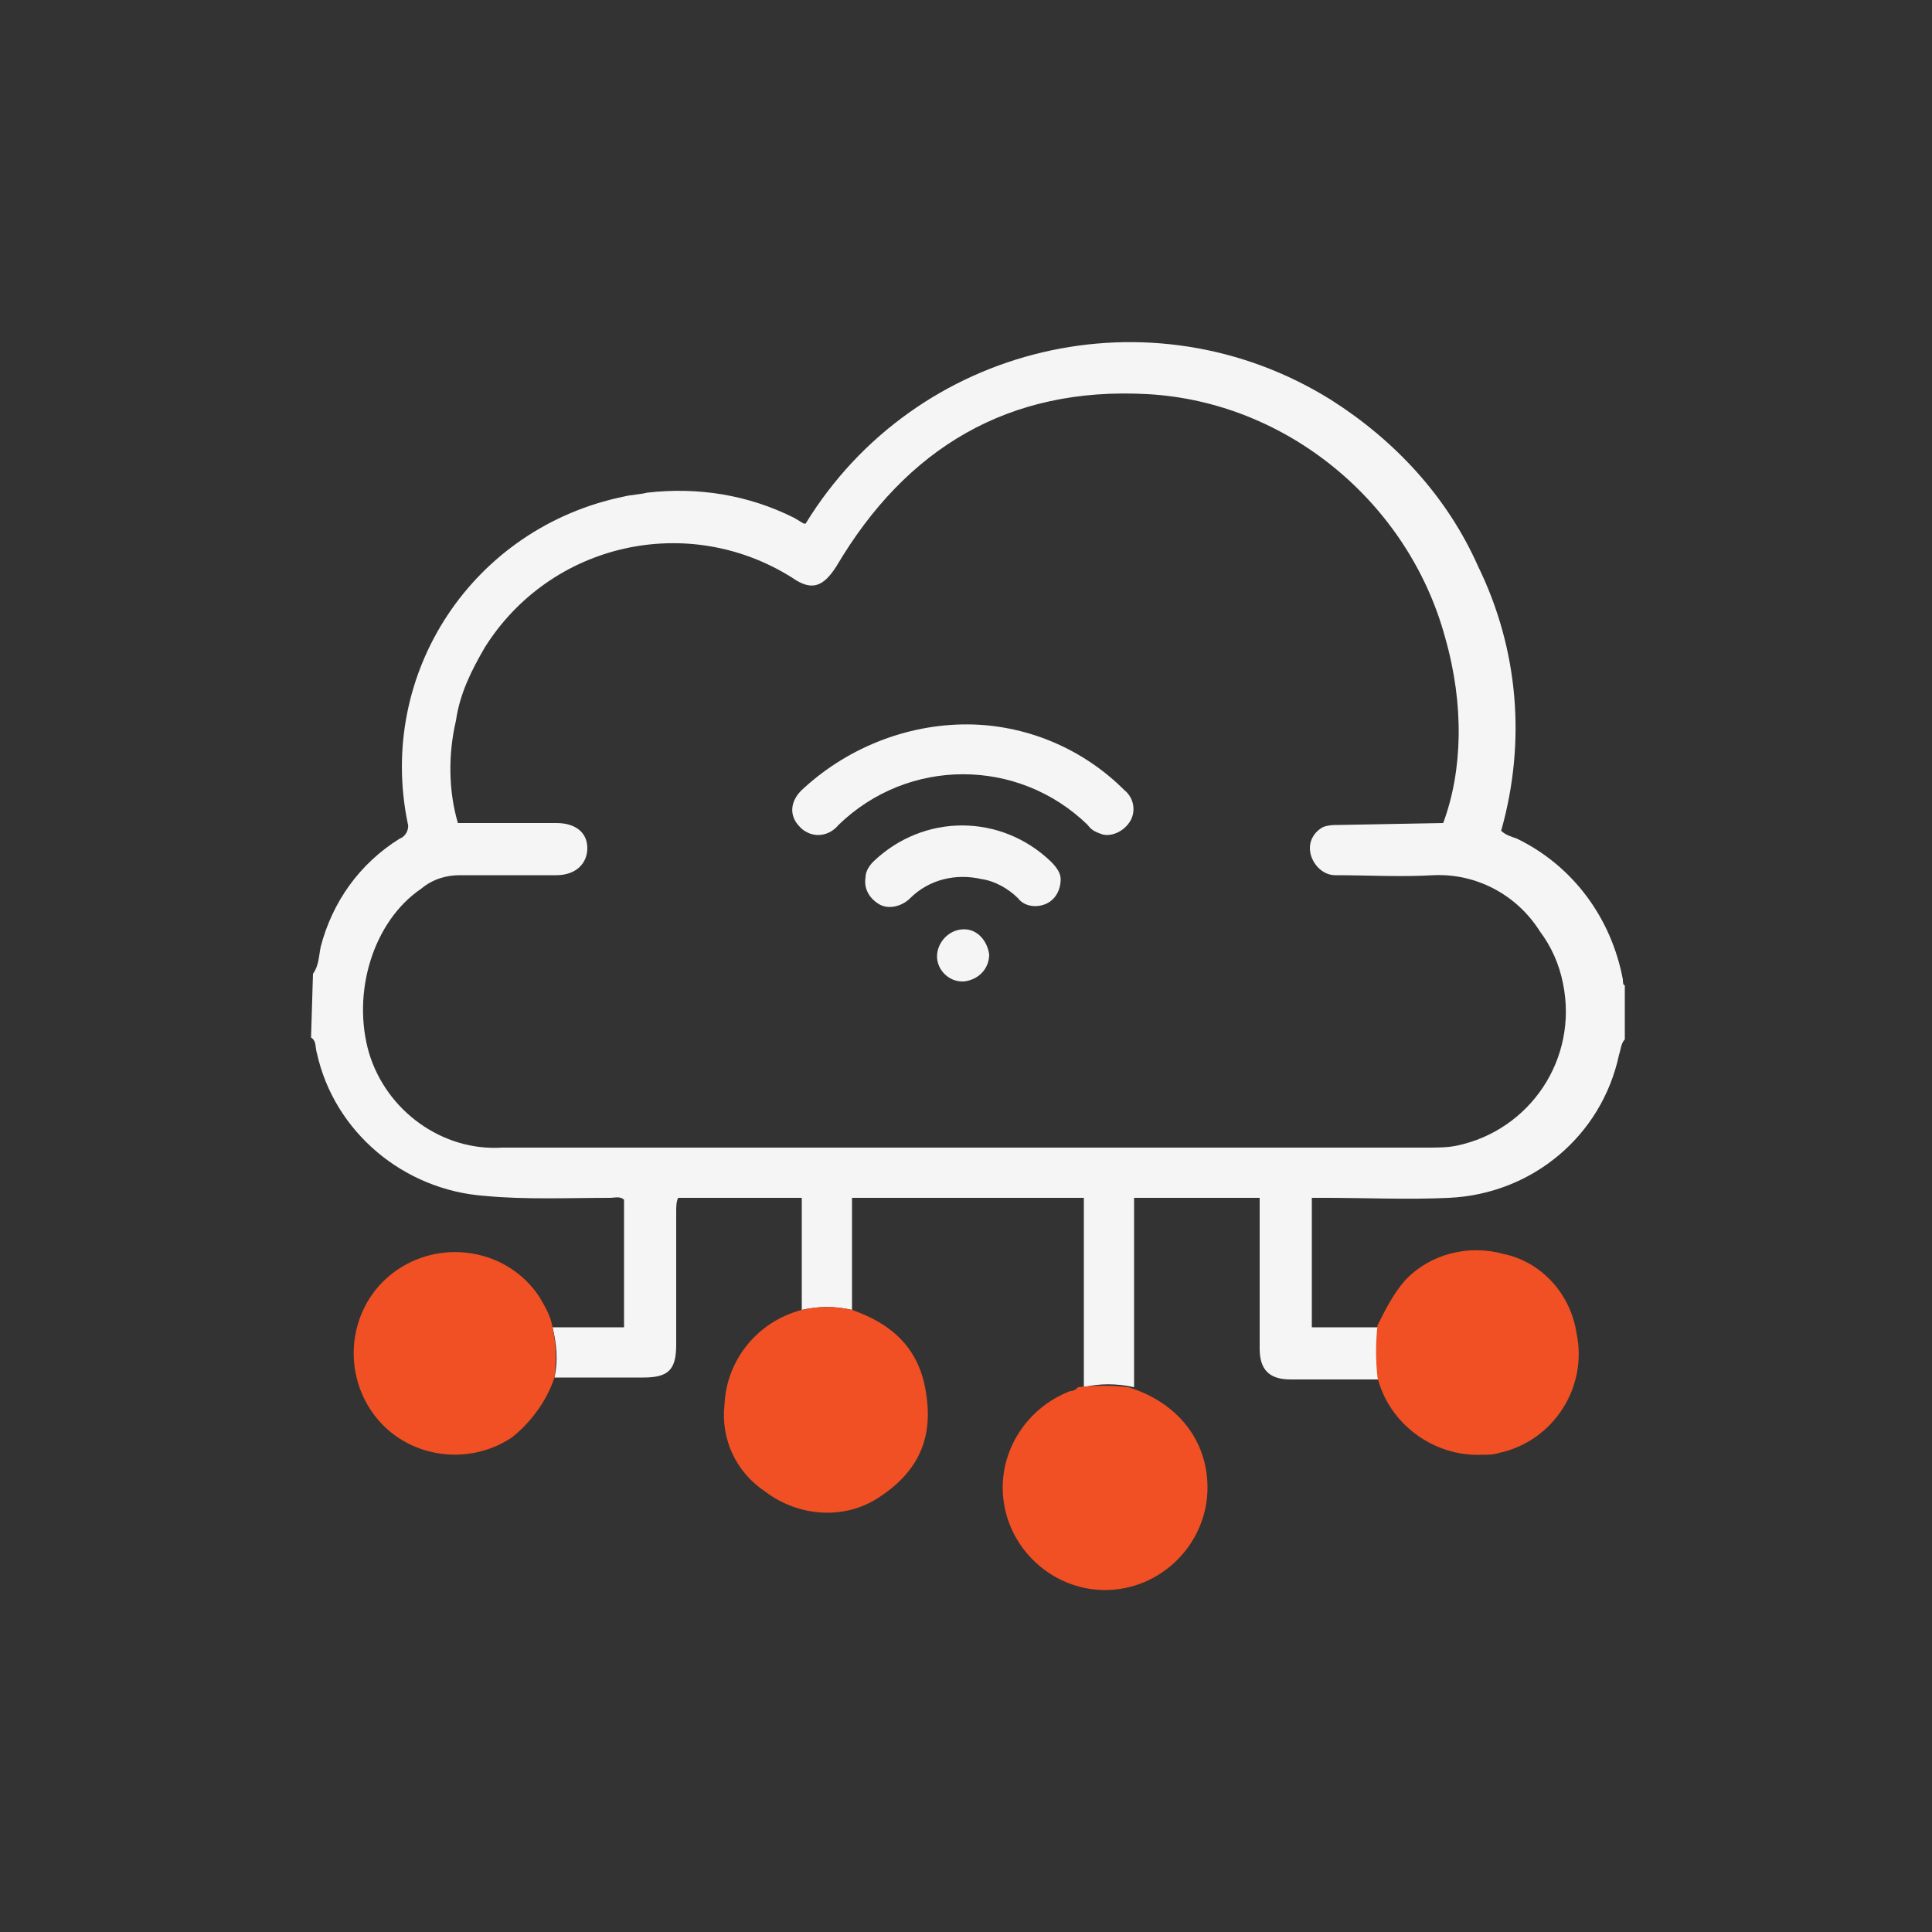<?xml version="1.0" encoding="UTF-8"?> <svg xmlns="http://www.w3.org/2000/svg" xmlns:xlink="http://www.w3.org/1999/xlink" id="design" viewBox="0 0 100 100" style="enable-background:new 0 0 100 100;" xml:space="preserve"><rect x="0" y="0" width="100" height="100" fill="#333333" stroke="none"/> <style type="text/css"> .st0{fill:#F5F5F5;} .st1{fill:#F05023;} </style> <g> <path class="st0" d="M16.2,50.4c0.3-0.4,0.3-0.9,0.4-1.4c0.6-2.3,2-4.3,4.1-5.6c0.3-0.1,0.5-0.5,0.4-0.8 c-1.6-7.8,3.4-15.3,11.2-16.9c0.4-0.1,0.8-0.1,1.2-0.2c2.6-0.3,5.2,0.1,7.6,1.3l0.5,0.3c0,0,0,0,0.1,0c5.7-9.3,17.9-12.2,27.2-6.4 c3.3,2.1,6,5,7.6,8.6c2.1,4.3,2.5,9.1,1.2,13.7c0.2,0.2,0.5,0.3,0.8,0.4c2.9,1.4,4.9,4.1,5.5,7.3c0,0.1,0,0.3,0.1,0.3v2.8 c-0.2,0.2-0.2,0.5-0.3,0.8c-0.9,4.2-4.5,7.2-8.8,7.4c-2.1,0.1-4.3,0-6.4,0h-0.7v6.7h3.6c-0.1,0.9-0.1,1.8,0,2.7c-1.6,0-3.2,0-4.7,0 c-1.1,0-1.6-0.5-1.6-1.6c0-2.3,0-4.7,0-7V62h-6.5v9.8c-0.9-0.2-1.8-0.2-2.6,0V62H44.1v5.8c-0.9-0.2-1.7-0.2-2.6,0V62h-6.4 C35,62.2,35,62.5,35,62.7c0,2.3,0,4.6,0,6.9c0,1.3-0.4,1.7-1.7,1.7c-1.5,0-3.1,0-4.6,0c0.2-0.9,0.1-1.8-0.1-2.6h3.7v-6.6 c-0.2-0.2-0.5-0.1-0.7-0.1c-2.2,0-4.4,0.1-6.5-0.1c-4.2-0.3-7.8-3.3-8.7-7.4c-0.1-0.3,0-0.6-0.3-0.8L16.2,50.4z M74.7,42.6 c1-2.7,1.1-6.1,0.1-9.6c-1.9-7-8.2-12.2-15.4-12.6c-7.2-0.4-12.5,2.8-16.1,8.9c-0.7,1.1-1.3,1.3-2.3,0.6 c-5.4-3.4-12.5-1.8-15.9,3.6c-0.7,1.2-1.3,2.4-1.5,3.8c-0.4,1.7-0.4,3.6,0.1,5.3h5.1c1,0,1.6,0.5,1.6,1.3c0,0.8-0.6,1.4-1.6,1.4 c-1.7,0-3.4,0-5,0c-0.7,0-1.4,0.2-2,0.7c-2.5,1.7-3.6,5.4-2.7,8.5c0.9,3,3.8,5.1,6.9,4.9h47.8c0.6,0,1.1,0,1.6-0.1 c3.8-0.8,6.3-4.5,5.5-8.4c-0.2-1-0.6-1.9-1.2-2.7c-1.2-1.9-3.3-3-5.5-2.9c-1.7,0.1-3.4,0-5.1,0c-0.7,0-1.3-0.7-1.3-1.4 c0-0.5,0.3-0.9,0.7-1.1c0.3-0.1,0.5-0.1,0.8-0.1L74.7,42.6z"></path> <path class="st1" d="M55.8,71.8c0.9-0.1,1.8-0.1,2.6,0c2.6,0.8,4.1,2.8,4.1,5.2c0,2.9-2.4,5.3-5.3,5.3c-2.9,0-5.3-2.4-5.3-5.3 c0-2.2,1.4-4.2,3.5-5C55.6,72,55.7,71.9,55.8,71.8z"></path> <path class="st1" d="M41.5,67.8c0.9-0.2,1.7-0.2,2.6,0c2,0.7,3.4,1.9,3.8,4.1c0.4,2.2-0.1,4.1-2.4,5.6c-1.8,1.2-4.2,1-5.9-0.3 c-1.5-1-2.3-2.7-2.1-4.5C37.6,70.4,39.2,68.4,41.5,67.8z"></path> <path class="st1" d="M71.3,71.3c-0.1-0.9-0.1-1.8,0-2.7c0.4-0.8,0.8-1.6,1.4-2.3c1.3-1.4,3.3-1.9,5.1-1.4c2,0.4,3.5,2.1,3.8,4.1 c0.6,2.8-1.2,5.6-4,6.2c-0.3,0.1-0.6,0.1-0.9,0.1C74.2,75.4,71.9,73.7,71.3,71.3z"></path> <path class="st1" d="M28.6,68.7c0.2,0.9,0.2,1.7,0.1,2.6c-0.4,1.2-1.2,2.3-2.2,3.1c-2.4,1.6-5.7,1-7.3-1.4c-1.6-2.4-1-5.7,1.4-7.3 c2.4-1.6,5.7-1,7.3,1.4C28.2,67.6,28.5,68.1,28.6,68.7z"></path> <path class="st0" d="M50.4,37.5c2.9,0.1,5.7,1.3,7.8,3.4c0.5,0.4,0.6,1.1,0.3,1.6c-0.3,0.5-0.9,0.8-1.4,0.7 c-0.3-0.1-0.6-0.2-0.8-0.5c-3.6-3.5-9.3-3.5-12.9,0c-0.5,0.6-1.3,0.7-1.9,0.2c0,0-0.1-0.1-0.1-0.1c-0.6-0.6-0.5-1.4,0.2-2 C44,38.6,47.2,37.4,50.4,37.5z"></path> <path class="st0" d="M54.9,45.5c0,0.6-0.3,1.1-0.8,1.3c-0.5,0.2-1.1,0.1-1.4-0.3c-0.5-0.5-1.2-0.9-1.9-1c-1.3-0.3-2.7,0-3.7,1 c-0.4,0.4-1.1,0.6-1.6,0.3c-0.5-0.3-0.8-0.8-0.7-1.4c0-0.3,0.2-0.6,0.4-0.8c2.6-2.5,6.6-2.5,9.2,0C54.7,44.9,54.9,45.2,54.9,45.5z"></path> <path class="st0" d="M51.2,49.4c0,0.7-0.5,1.3-1.3,1.4c0,0-0.1,0-0.1,0c-0.7,0-1.3-0.6-1.3-1.3c0-0.7,0.6-1.4,1.4-1.4 C50.6,48.1,51.1,48.7,51.2,49.4z"></path> </g> </svg> 